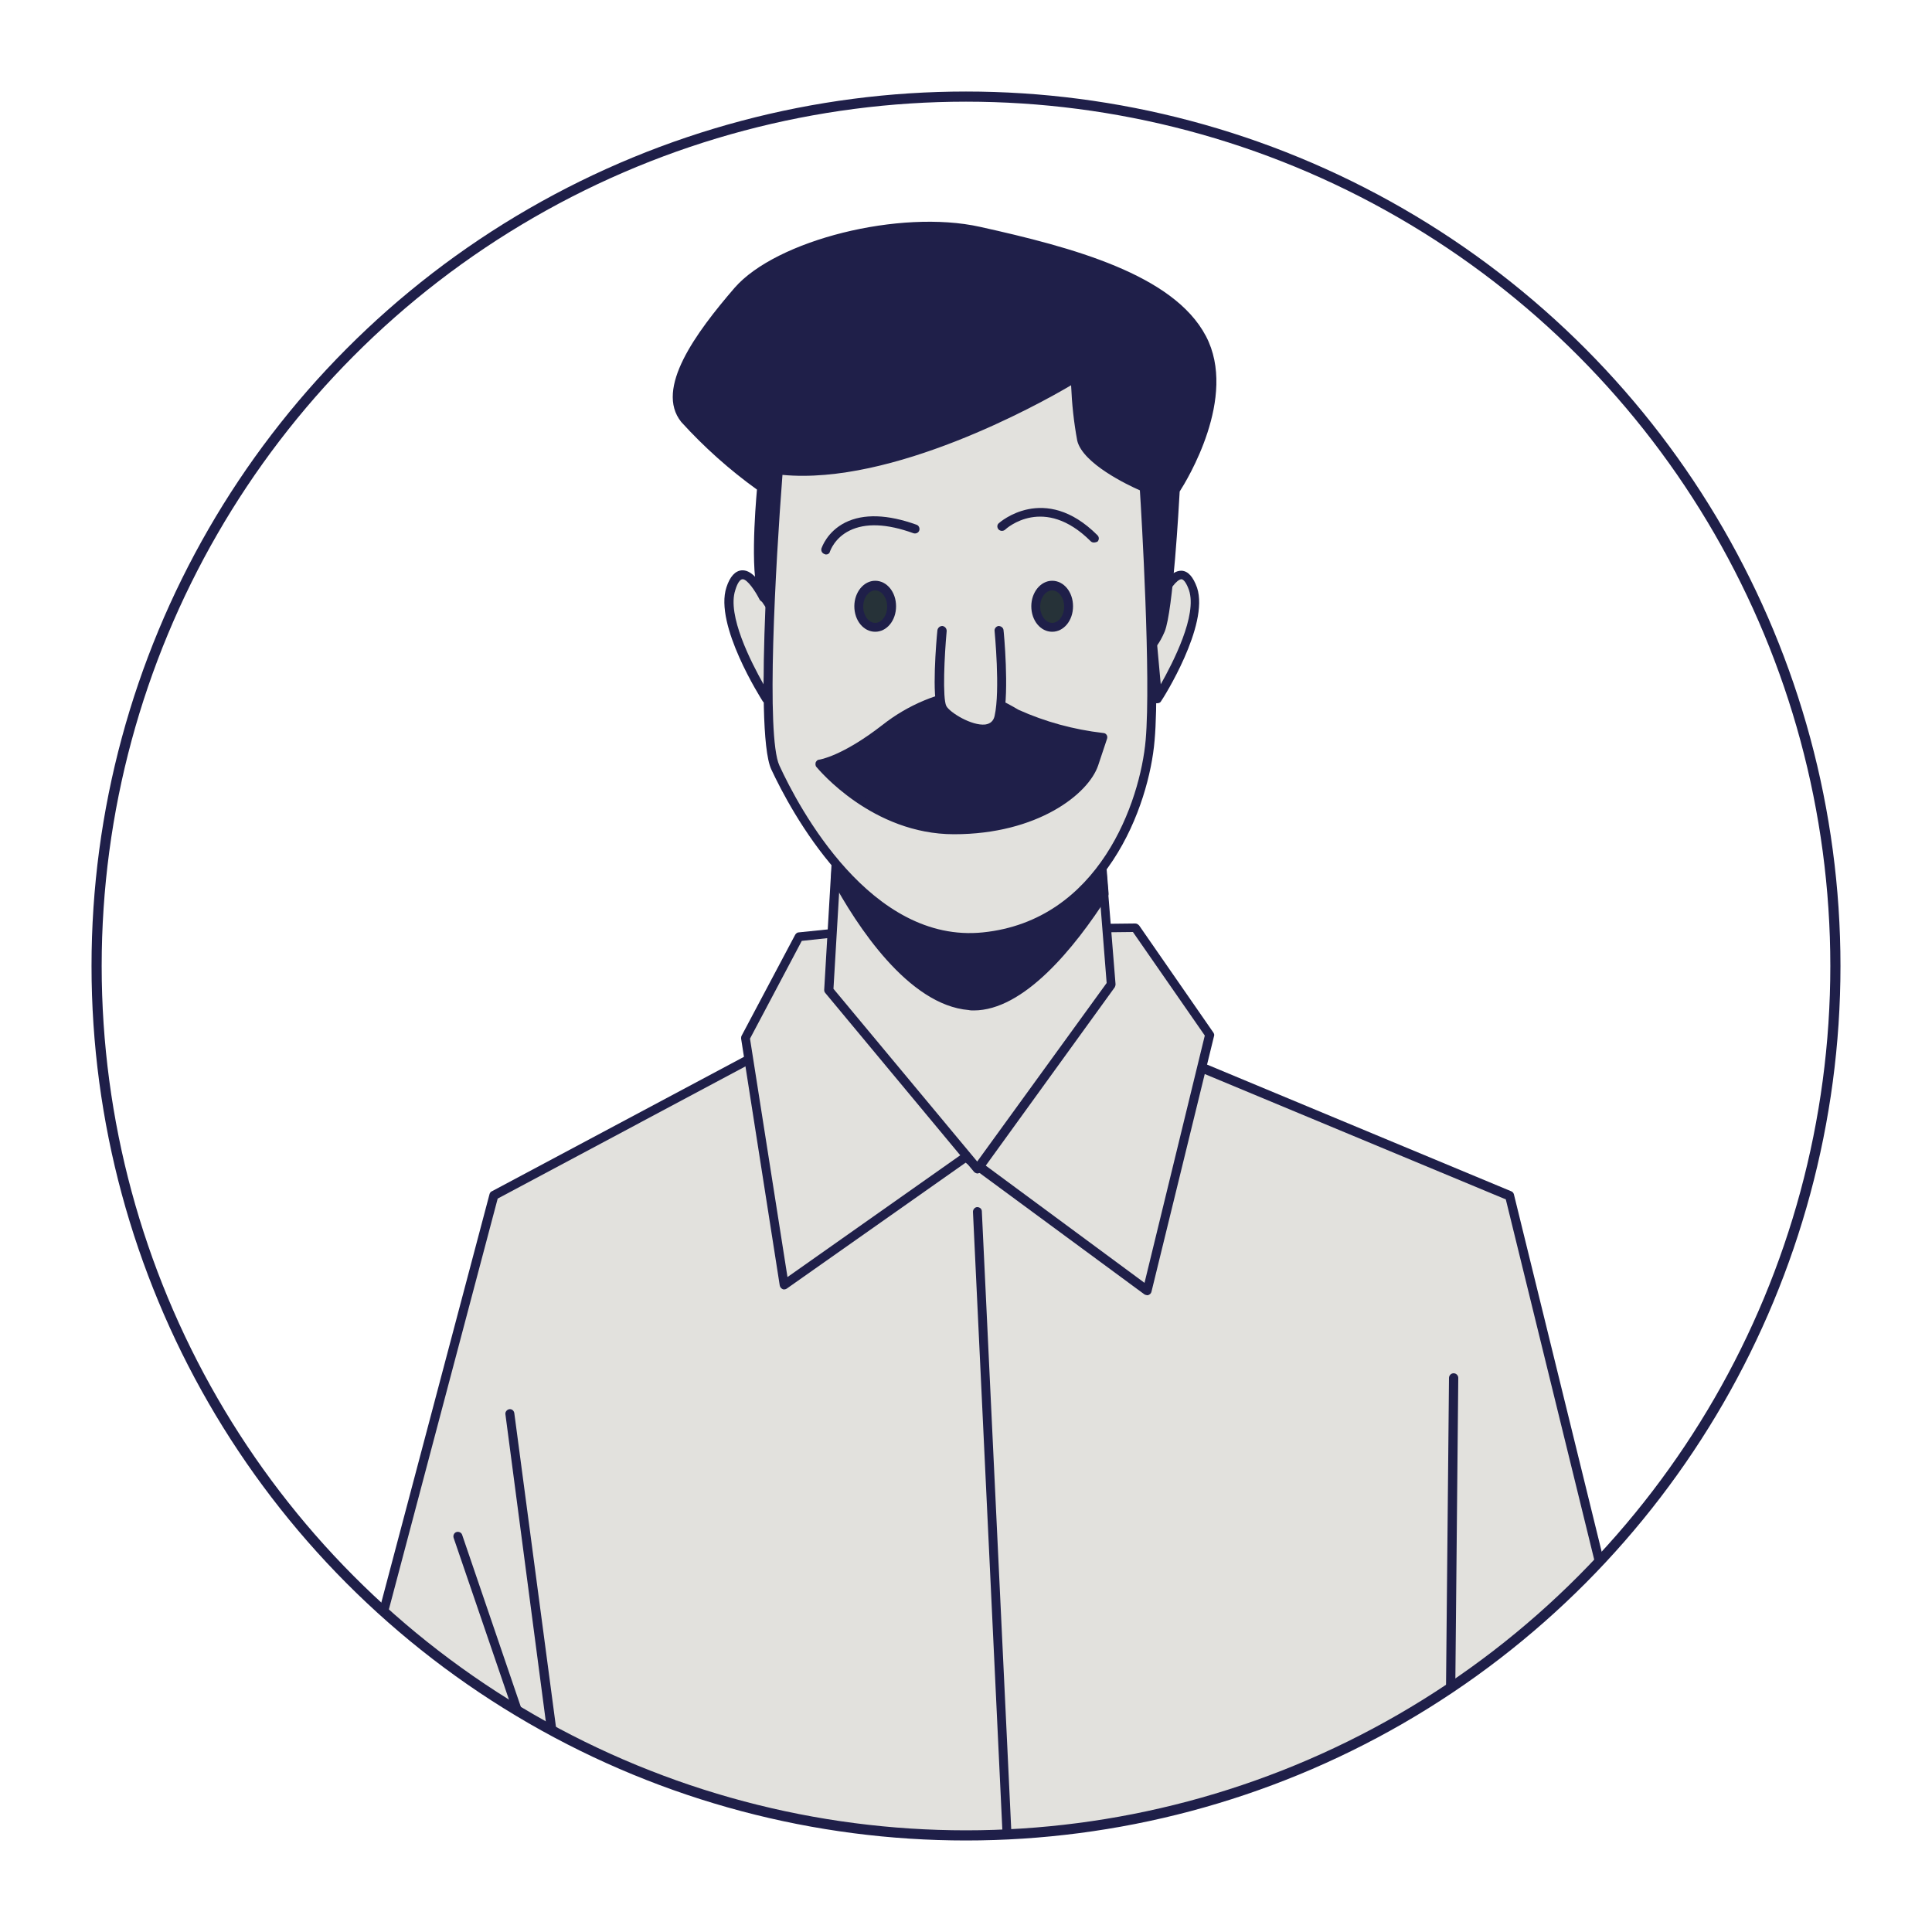 <?xml version="1.0" encoding="UTF-8"?>
<!-- Generator: Adobe Illustrator 24.0.0, SVG Export Plug-In . SVG Version: 6.00 Build 0)  -->
<svg xmlns="http://www.w3.org/2000/svg" xmlns:xlink="http://www.w3.org/1999/xlink" version="1.1" id="Layer_1" x="0px" y="0px" viewBox="0 0 500 500" style="enable-background:new 0 0 500 500;" xml:space="preserve">
<style type="text/css">
	.st0{clip-path:url(#SVGID_1_);}
	.st1{fill:#E2E1DD;}
	.st2{fill:#1F1F49;}
	.st3{fill:#263238;}
</style>
<g>
	<g>
		<defs>
			<circle id="SVGID_13_" cx="250" cy="250" r="225"></circle>
		</defs>
		<clipPath id="SVGID_1_">
			<use xlink:href="#SVGID_13_" style="overflow:visible;"></use>
		</clipPath>
		<g id="freepik--character-2--inject-2_00000109725696731359074940000011693128047175424932_" class="st0">
			<g>
				<path class="st1" d="M360.8,1154.2l17.7,25.9c0,0,58.1,32,60.3,32.8s2.2,6.7-1.5,7.5s-17.2,2.2-17.2,2.2H298.1      c0,0-3.1-11.9-4.5-18.5s2.2-28.3,2.2-28.3l0.7-19.4L360.8,1154.2z"></path>
				<path class="st2" d="M298.1,1223.8c-0.5,0-1-0.4-1.1-0.9c0-0.1-3.1-12-4.5-18.5c-1.4-6.7,2.1-27.8,2.2-28.7l0.7-19.2      c0-0.6,0.5-1.1,1.1-1.1l64.2-2.2c0.4,0,0.8,0.2,1,0.5l17.6,25.7c23.1,12.8,58,31.9,59.9,32.5c1.5,0.5,2.5,2.4,2.3,4.6      c-0.2,2.6-1.7,4.6-3.9,5.1c-3.7,0.7-16.7,2.2-17.3,2.2L298.1,1223.8z M299,1221.4h121.2c0,0,13.3-1.5,16.9-2.2      c1.4-0.3,2-1.7,2.1-2.9c0.1-1.3-0.4-2.2-0.7-2.3c-2.3-0.8-54.6-29.6-60.5-32.9c-0.2-0.1-0.3-0.2-0.4-0.4l-17.3-25.4l-62.5,2.2      l-0.7,18.3c-0.1,0.4-3.6,21.7-2.3,28C295.9,1209.3,298.3,1218.5,299,1221.4z"></path>
			</g>
			<g>
				<path class="st2" d="M163.7,582.5l4.1,121.1l17.5,403.4l-7.2,21.6l10.3,32.9c0,0,12.3-12.3,27.7-5.1c9,4.1,17.3,9.7,24.6,16.4      c3.1-5.6,5.8-11.5,8.2-17.4c2.2-7.3,3.3-15,3.1-22.6c0-3.1,14.4-17.4,14.4-22.6c0-5.1-12.3-26.7-12.3-26.7l19.5-382.9      l22.6,404.4c0,0-6.2,7.2-6.2,10.3c0,3.1,8.2,52.4,8.2,52.4s1,1,13.3,1s28.7-3.1,33.9-8.2s15.4-6.2,15.4-6.2l2.1-22.6l-4.1-16.4      l13.4-248.4V616.4l1-38l-211.5-3.1L163.7,582.5z"></path>
				<path class="st2" d="M240.7,1173.9c-0.3,0-0.6-0.1-0.8-0.3c-7.2-6.7-15.4-12.1-24.3-16.2c-14.5-6.7-25.9,4.4-26.4,4.9      c-0.3,0.3-0.7,0.4-1.1,0.3c-0.4-0.1-0.7-0.4-0.8-0.8l-10.3-32.9c-0.1-0.2-0.1-0.5,0-0.7l7.1-21.4l-17.5-403.2l-4.1-121l-2-7.1      c-0.1-0.4,0-0.7,0.2-1c0.2-0.3,0.6-0.6,0.9-0.5l211.5,3.1c0.3,0,0.6,0.1,0.8,0.4c0.2,0.2,0.3,0.5,0.3,0.8l-1,38v250.4      l-13.4,248.3l4.1,16.2c0,0.1,0,0.3,0,0.4l-2.1,22.6c-0.1,0.6-0.5,1-1,1.1c-0.1,0-9.9,1-14.7,5.8c-5.4,5.4-21.9,8.6-34.7,8.6      c-8.5,0-13.3-0.5-14.2-1.4c-0.2-0.2-0.3-0.4-0.3-0.6c-0.8-5.1-8.2-49.5-8.2-52.5c0-3.1,4.6-8.9,6.1-10.7l-21.3-382.1      l-18.4,360.7c1.9,3.3,12.3,21.9,12.3,27c0,3.1-3.6,8-8.8,14.5c-2.3,3-5.5,7-5.6,8.1c0.2,7.8-0.9,15.5-3.1,22.9      c-2.4,6.1-5.2,12-8.3,17.7c-0.2,0.3-0.5,0.5-0.8,0.6C240.8,1173.9,240.8,1173.9,240.7,1173.9z M206.3,1152.9      c3.2,0,6.6,0.7,10.3,2.3c8.7,4,16.7,9.2,23.8,15.6c2.8-5.2,5.3-10.5,7.5-16c2.2-7.1,3.2-14.6,3-22.1c0-1.7,2.1-4.4,6.1-9.5      c3.5-4.5,8.3-10.6,8.3-13.1c0-3.5-7.3-17.6-12.2-26.1c-0.1-0.2-0.2-0.4-0.2-0.6l19.5-382.9c0-0.6,0.5-1.1,1.2-1.1h0      c0.6,0,1.1,0.5,1.2,1.1l22.6,404.4c0,0.3-0.1,0.6-0.3,0.8c-2.4,2.9-5.9,7.7-5.9,9.5c0,2.2,4.8,31.7,8.1,51.5      c1,0.2,4,0.7,12.3,0.7c12.1,0,28.2-3,33-7.9c4.5-4.5,12.4-6,15.1-6.4l2-21.4l-4.1-16.2c0-0.1,0-0.2,0-0.3L371,866.7V616.4      l1-36.9l-208.7-3l1.6,5.7c0,0.1,0,0.2,0,0.3l4.1,121.1l17.5,403.4c0,0.1,0,0.3-0.1,0.4l-7.1,21.2l9.6,30.8      C191.7,1157.2,198.1,1152.9,206.3,1152.9z M298.2,1167.6L298.2,1167.6L298.2,1167.6z"></path>
			</g>
			<g>
				<path class="st1" d="M202.8,269.4l-75,40L82.7,479.8l-59.6,91.4l21.6,17.5l80.1-78l22.6-28.7l8.2,52.4c0,0-15.4,37-7.2,44.1      c5.8,4.8,12.4,8.6,19.5,11.3h205.3c1.8-6.1,3.2-12.2,4.1-18.5c0-4.1-5.1-39-5.1-39l3.1-71.8l11.3,63.7l10.3,111.9l30.8-1      l6.2-149.9l-43.1-175.5l-86.2-35.9L202.8,269.4z"></path>
				<path class="st2" d="M396.8,637c-0.6,0-1.1-0.5-1.2-1.1l-10.3-111.9l-9.4-53l-2.6,61.1c0.4,2.5,5.1,35,5.1,39.1      c-0.9,6.4-2.3,12.7-4.1,18.8c-0.1,0.5-0.6,0.8-1.1,0.8H167.8c-0.1,0-0.3,0-0.4-0.1c-7.2-2.7-13.9-6.6-19.8-11.5      c-8.4-7.4,4.6-40.1,6.7-45.2l-7.7-49.4l-20.9,26.6l-80.2,78.1c-0.4,0.4-1.1,0.4-1.6,0.1l-21.6-17.5c-0.5-0.4-0.6-1-0.2-1.5      l59.5-91.2l45.1-170.2c0.1-0.3,0.3-0.6,0.6-0.7l75-40c0.2-0.1,0.4-0.1,0.6-0.1l101.6,4.1c0.1,0,0.3,0,0.4,0.1l86.2,35.9      c0.3,0.1,0.6,0.4,0.7,0.8l43.1,175.5c0,0.1,0,0.2,0,0.3l-6.2,149.9c0,0.6-0.5,1.1-1.1,1.1L396.8,637      C396.8,637,396.8,637,396.8,637z M375.2,459.1c0.6,0,1.1,0.4,1.2,1l11.3,63.7l10.2,110.9l28.6-0.9l6.1-148.6l-42.9-174.8      l-85.5-35.6L203,270.6l-74.2,39.6l-45,169.9c0,0.1-0.1,0.2-0.2,0.3l-59,90.5l19.9,16.1l79.3-77.3l22.5-28.6      c0.3-0.4,0.8-0.5,1.2-0.4c0.5,0.1,0.8,0.5,0.9,0.9l8.2,52.4c0,0.2,0,0.4-0.1,0.6c-4.2,10.1-13.7,37.4-7.5,42.8      c5.7,4.6,12.1,8.4,18.9,11h204.2c1.7-5.7,2.9-11.6,3.8-17.5c0-3-3.3-26.6-5.1-38.7c0-0.1,0-0.1,0-0.2l3.1-71.8      C374.1,459.7,374.5,459.2,375.2,459.1C375.2,459.1,375.2,459.1,375.2,459.1z M82.7,479.8L82.7,479.8L82.7,479.8z"></path>
			</g>
			<g>
				<polygon class="st1" points="221.5,240.9 206.8,242.4 193,268.6 203,332.5 250,299.4 296.9,334.1 313.1,267.8 293.8,240.1           "></polygon>
				<path class="st2" d="M296.9,335.2c-0.2,0-0.5-0.1-0.7-0.2l-46.3-34.1l-46.3,32.6c-0.3,0.2-0.8,0.3-1.1,0.1      c-0.4-0.2-0.6-0.5-0.7-0.9l-10-63.9c0-0.2,0-0.5,0.1-0.7l13.9-26.2c0.2-0.3,0.5-0.6,0.9-0.6l14.6-1.5c0,0,0.1,0,0.1,0l72.4-0.8      c0,0,0,0,0,0c0.4,0,0.7,0.2,1,0.5l19.2,27.7c0.2,0.3,0.3,0.6,0.2,0.9l-16.2,66.2c-0.1,0.4-0.4,0.7-0.7,0.8      C297.2,335.2,297.1,335.2,296.9,335.2z M250,298.2c0.2,0,0.5,0.1,0.7,0.2l45.5,33.6l15.6-64l-18.6-26.8l-71.7,0.8l-14,1.5      l-13.4,25.3l9.7,61.7l45.4-32C249.5,298.3,249.7,298.2,250,298.2z"></path>
			</g>
			<g>
				<path class="st1" d="M216.9,217l-2.3,39.3l38.5,46.2l34.6-47.7l-3.1-38.5C284.6,216.3,244.6,227,216.9,217z"></path>
				<path class="st2" d="M253,303.7c-0.3,0-0.7-0.2-0.9-0.4L213.6,257c-0.2-0.2-0.3-0.5-0.3-0.8l2.3-39.3c0-0.4,0.2-0.7,0.5-0.9      c0.3-0.2,0.7-0.2,1-0.1c27.1,9.8,66.7-0.7,67-0.8c0.3-0.1,0.7,0,1,0.2c0.3,0.2,0.5,0.5,0.5,0.9l3.1,38.5c0,0.3-0.1,0.6-0.2,0.8      L254,303.2C253.8,303.5,253.4,303.6,253,303.7C253.1,303.7,253.1,303.7,253,303.7z M215.7,255.9l37.2,44.7l33.5-46.2l-2.9-36.7      c-7.2,1.8-40.6,9.2-65.6,0.9L215.7,255.9z"></path>
			</g>
			<g>
				<path class="st2" d="M285.8,231.2l-1.2-14.9c0,0-40,10.8-67.7,0.8l-0.6,9.9c5.9,10.8,19.2,32,34.6,33.3      C263.8,261.3,277.4,244.2,285.8,231.2z"></path>
				<path class="st2" d="M252,261.5c-0.4,0-0.9,0-1.3-0.1c-15.6-1.3-29-21.8-35.5-33.9c-0.1-0.2-0.2-0.4-0.1-0.6l0.6-9.9      c0-0.4,0.2-0.7,0.5-0.9c0.3-0.2,0.7-0.2,1-0.1c27.1,9.8,66.7-0.7,67-0.8c0.3-0.1,0.7,0,1,0.2c0.3,0.2,0.5,0.5,0.5,0.9l1.2,14.9      c0,0.3,0,0.5-0.2,0.7C278,245.5,264.9,261.5,252,261.5z M217.5,226.7c5.2,9.5,18.6,31.1,33.5,32.4c12,1,24.9-14.7,33.7-28.2      l-1.1-13.2c-7.2,1.8-40.6,9.2-65.6,0.9L217.5,226.7z"></path>
			</g>
			<g>
				<path class="st1" d="M197.6,154.7c0,0-5.4-11.5-8.5-2.3s9.2,28.5,9.2,28.5l2.3-25.4L197.6,154.7z"></path>
				<path class="st2" d="M198.4,182c-0.4,0-0.8-0.2-1-0.5c-0.5-0.8-12.6-19.8-9.4-29.5c0.9-2.8,2.3-4.3,4-4.4c3-0.2,5.5,4.3,6.4,6.1      l2.6,0.6c0.6,0.1,0.9,0.7,0.9,1.2l-2.3,25.4c0,0.5-0.4,0.9-0.9,1C198.6,182,198.5,182,198.4,182z M192.2,149.9      C192.2,149.9,192.1,149.9,192.2,149.9c-0.7,0-1.4,1.1-1.9,2.8c-2.2,6.5,4.1,18.7,7.3,24.4l1.9-20.8l-2.1-0.5      c-0.3-0.1-0.6-0.3-0.8-0.6C195.5,153,193.4,149.9,192.2,149.9z"></path>
			</g>
			<g>
				<path class="st1" d="M300.3,154.7c0,0,5.4-11.5,8.5-2.3s-9.2,28.5-9.2,28.5l-2.3-25.4L300.3,154.7z"></path>
				<path class="st2" d="M299.5,182c-0.1,0-0.2,0-0.3,0c-0.5-0.1-0.8-0.5-0.9-1l-2.3-25.4c-0.1-0.6,0.3-1.1,0.9-1.2l2.5-0.6      c0.9-1.8,3.4-6.2,6.4-6.1c1.7,0.1,3,1.6,4,4.4c3.2,9.7-8.8,28.7-9.4,29.5C300.3,181.8,299.9,182,299.5,182z M298.5,156.3      l1.9,20.8c3.2-5.7,9.5-17.9,7.3-24.4c-0.6-1.7-1.3-2.7-1.9-2.8c0,0,0,0,0,0c-1.3,0-3.3,3-4.4,5.2c-0.2,0.3-0.4,0.6-0.8,0.6      L298.5,156.3z M300.3,154.7L300.3,154.7L300.3,154.7z"></path>
			</g>
			<g>
				<path class="st2" d="M296.2,167.8c0,0,1.5,0.8,3.8-4.6c2.3-5.4,3.8-36.2,3.8-36.2s15.4-23.1,6.9-39.3S273.8,64.6,253,60      s-52.4,3.8-62.4,15.4c-10,11.5-20,25.4-13.9,33.1c6.1,6.6,12.8,12.5,20,17.7c0,0-2.3,23.9,0.8,28.5l3.1,4.6l3.8-31.6      c0,0,26.9-3.1,43.1-8.5c16.2-5.4,23.9-7.7,23.9-7.7s6.9,13.1,12.3,16.9c2.9,1.9,5.5,4.3,7.7,6.9L296.2,167.8z"></path>
				<path class="st2" d="M296.4,169c-0.4,0-0.6-0.1-0.7-0.2c-0.3-0.2-0.6-0.5-0.6-0.9l-4.6-32c-2.1-2.5-4.5-4.6-7.2-6.5      c-4.8-3.4-10.6-13.5-12.2-16.5c-2.5,0.8-10,3.1-22.9,7.4c-14.4,4.8-37.6,7.8-42.4,8.4l-3.7,30.7c-0.1,0.5-0.4,0.9-0.9,1      c-0.5,0.1-1-0.1-1.2-0.5l-3.1-4.6c-3-4.5-1.4-24.1-1-28.6c-7.1-5.1-13.7-11-19.6-17.5c-6.9-8.6,3.8-23.1,13.8-34.7      c10.8-12.4,42.8-20.4,63.5-15.8c23.9,5.3,50.1,12.3,58.5,28.3c8.3,15.8-5,37.4-6.8,40.2c-0.2,3.5-1.7,31-3.9,36.3      c-1.3,3-2.6,4.7-3.9,5.2C296.9,168.9,296.6,169,296.4,169z M271.5,110.4c0.4,0,0.8,0.2,1,0.6c0.1,0.1,6.9,12.9,12,16.5      c2.9,2,5.6,4.4,7.9,7.1c0.1,0.2,0.2,0.4,0.3,0.6l4.4,30.7c0.4-0.5,1.1-1.5,1.8-3.3c1.8-4.3,3.3-27.3,3.8-35.8      c0-0.2,0.1-0.4,0.2-0.6c0.2-0.2,14.9-22.7,6.9-38.1c-7.9-15.1-33.5-21.9-57-27.1c-19.6-4.4-51.1,3.4-61.2,15      c-8.7,10.1-19.7,24.3-13.8,31.6c5.9,6.4,12.6,12.3,19.8,17.5c0.3,0.2,0.5,0.6,0.5,1.1c-0.9,9.4-1.5,24.6,0.6,27.7l1.3,2      l3.5-28.4c0.1-0.5,0.5-1,1-1c0.3,0,27-3.1,42.9-8.4c16-5.3,23.8-7.7,23.9-7.7C271.3,110.4,271.4,110.4,271.5,110.4z"></path>
			</g>
			<g>
				<path class="st1" d="M201.5,121.6c0,0-5.4,67-0.8,77c4.6,10,23.9,47,53.9,43.9c30-3.1,41.6-33.1,43.1-50.8s-1.5-65.4-1.5-65.4      s-14.6-6.2-16.2-12.3c-1-5.3-1.5-10.7-1.5-16.2C278.4,97.7,233,125.4,201.5,121.6z"></path>
				<path class="st2" d="M251,243.8c-28.4,0-46.4-34-51.4-44.7c-4.7-10.2,0.4-74.8,0.7-77.6c0-0.3,0.2-0.6,0.4-0.8      c0.2-0.2,0.6-0.3,0.9-0.3c30.8,3.8,75.8-23.4,76.2-23.7c0.4-0.2,0.8-0.2,1.2,0c0.4,0.2,0.6,0.6,0.6,1c0,5.3,0.5,10.7,1.5,15.9      c1.1,4.5,11.6,9.8,15.5,11.5c0.4,0.2,0.7,0.6,0.7,1c0,0.5,3.1,48,1.5,65.6c-1.4,16.5-12.5,48.6-44.2,51.9      C253.4,243.7,252.2,243.8,251,243.8z M202.5,122.9c-1.8,23.4-4.3,67.6-0.8,75.2c5,10.9,23.7,46.2,52.7,43.2      c30.1-3.1,40.7-33.9,42.1-49.8c1.4-16.2-1.1-58.5-1.5-64.6c-3.2-1.4-14.7-6.9-16.2-12.8c-0.9-4.8-1.4-9.6-1.6-14.4      C268.6,104.8,230.9,125.6,202.5,122.9z"></path>
			</g>
			<g>
				<path class="st2" d="M251.5,179.3c-8.1,1-15.9,4.2-22.3,9.2c-10.8,8.5-16.9,9.2-16.9,9.2s13.9,16.9,34.6,16.9s33.9-10,36.2-16.9      l2.3-6.9c-7.7-0.9-15.3-3-22.3-6.2C259.4,182.5,255.5,180.7,251.5,179.3z"></path>
				<path class="st2" d="M246.9,215.9c-21.1,0-35-16.7-35.6-17.4c-0.3-0.3-0.3-0.8-0.2-1.2c0.2-0.4,0.5-0.7,0.9-0.7      c0.1,0,6-0.9,16.4-9c6.6-5.2,14.5-8.5,22.9-9.5c0.2,0,0.4,0,0.5,0.1c4.1,1.4,8.1,3.3,11.8,5.5c6.9,3.1,14.2,5.1,21.9,6      c0.4,0,0.7,0.2,0.9,0.5c0.2,0.3,0.2,0.7,0.1,1l-2.3,6.9C281.7,205.5,268.5,215.9,246.9,215.9z M214.4,198.4      c3.8,4,16,15.1,32.5,15.1c20.3,0,32.9-9.6,35.1-16.1l1.9-5.6c-7.3-1-14.5-3-21.2-6.1c-3.6-2.2-7.3-3.9-11.2-5.3      c-7.8,1-15.3,4.1-21.5,9C222.4,195.3,217.1,197.6,214.4,198.4z"></path>
			</g>
			<g>
				<path class="st1" d="M243.8,163.1c0,0-1.5,16.9,0,20c1.5,3.1,13.1,9.2,14.6,2.3c1.5-6.9,0-22.3,0-22.3"></path>
				<path class="st2" d="M254.3,189.8c-4.4,0-10.3-3.7-11.6-6.1c-1.6-3.2-0.4-17.8-0.1-20.6c0.1-0.6,0.6-1.1,1.3-1.1      c0.6,0.1,1.1,0.6,1.1,1.3c-0.6,6.4-1.1,17.4-0.1,19.4c0.9,1.7,6.6,5.2,10.1,4.8c1.3-0.2,2.1-0.9,2.4-2.2c1.5-6.7,0-21.8,0-22      c-0.1-0.6,0.4-1.2,1-1.3c0.6,0,1.2,0.4,1.3,1c0.1,0.6,1.5,15.7,0,22.7c-0.5,2.3-2.1,3.7-4.4,4      C254.9,189.8,254.6,189.8,254.3,189.8z"></path>
			</g>
			<g>
				<ellipse class="st3" cx="226.5" cy="157" rx="4.2" ry="5.4"></ellipse>
				<path class="st2" d="M226.5,163.5c-3,0-5.4-2.9-5.4-6.6c0-3.6,2.4-6.6,5.4-6.6c3,0,5.4,2.9,5.4,6.6      C231.9,160.6,229.5,163.5,226.5,163.5z M226.5,152.8c-1.7,0-3.1,1.9-3.1,4.2s1.4,4.2,3.1,4.2s3.1-1.9,3.1-4.2      S228.2,152.8,226.5,152.8z"></path>
			</g>
			<g>
				<ellipse class="st3" cx="272.3" cy="157" rx="4.2" ry="5.4"></ellipse>
				<path class="st2" d="M272.3,163.5c-3,0-5.4-2.9-5.4-6.6c0-3.6,2.4-6.6,5.4-6.6c3,0,5.4,2.9,5.4,6.6      C277.7,160.6,275.3,163.5,272.3,163.5z M272.3,152.8c-1.7,0-3.1,1.9-3.1,4.2s1.4,4.2,3.1,4.2c1.7,0,3.1-1.9,3.1-4.2      S274,152.8,272.3,152.8z"></path>
			</g>
			<g>
				<path class="st2" d="M213.8,143.5c-0.1,0-0.2,0-0.4-0.1c-0.6-0.2-1-0.8-0.8-1.5c0.1-0.2,1.4-4.3,6.2-6.7      c4.7-2.3,10.9-2.1,18.4,0.6c0.6,0.2,0.9,0.9,0.7,1.5c-0.2,0.6-0.9,0.9-1.5,0.7c-6.9-2.5-12.4-2.7-16.5-0.7      c-3.9,1.9-5,5.2-5.1,5.4C214.7,143.2,214.3,143.5,213.8,143.5z"></path>
			</g>
			<g>
				<path class="st2" d="M283.1,140.4c-0.3,0-0.6-0.1-0.8-0.3c-12.1-12.1-21.8-3.4-22.2-3c-0.5,0.4-1.2,0.4-1.7-0.1      c-0.4-0.5-0.4-1.2,0.1-1.6c0.1-0.1,11.8-10.6,25.5,3.1c0.5,0.5,0.5,1.2,0,1.7C283.7,140.3,283.4,140.4,283.1,140.4z"></path>
			</g>
			<g>
				<path class="st2" d="M147.3,483c-0.5,0-0.9-0.3-1.1-0.8l-28.8-84.2c-0.2-0.6,0.1-1.3,0.7-1.5c0.6-0.2,1.3,0.1,1.5,0.7l24.9,73      L130.8,366c-0.1-0.6,0.4-1.2,1-1.3c0.7-0.1,1.2,0.4,1.3,1l15.4,116c0.1,0.6-0.3,1.2-0.9,1.3C147.5,483,147.4,483,147.3,483z"></path>
			</g>
			<g>
				<path class="st2" d="M263.3,531.3c-0.6,0-1.1-0.5-1.2-1.1l-10.3-216.6c0-0.6,0.5-1.2,1.1-1.2c0.7,0,1.2,0.5,1.2,1.1l10.3,216.6      C264.5,530.7,264,531.3,263.3,531.3C263.3,531.3,263.3,531.3,263.3,531.3z"></path>
			</g>
			<g>
				<path class="st2" d="M375.2,461.5C375.2,461.5,375.2,461.5,375.2,461.5c-0.7,0-1.2-0.5-1.2-1.2l1-103.7c0-0.6,0.5-1.2,1.2-1.2      c0,0,0,0,0,0c0.6,0,1.2,0.5,1.2,1.2l-1,103.7C376.4,461,375.8,461.5,375.2,461.5z"></path>
			</g>
			<g>
				<path class="st2" d="M256.1,704.8c-0.4,0-0.8-0.2-1-0.5c-0.3-0.5-0.2-1.3,0.4-1.6l41-25.7c0.6-0.3,1.3-0.2,1.6,0.4      c0.3,0.5,0.2,1.3-0.4,1.6l-41,25.7C256.5,704.7,256.3,704.8,256.1,704.8z"></path>
			</g>
			<g>
				<path class="st1" d="M190.9,1158l-8.9,28.3c0,0-20.8,33.5-20.1,36.5s82.7,0,82.7,0s6,0,5.2-12.7c-1.3-12.8-3.3-25.4-6-38      c0,0-8.9-23.1-26.1-26.8S190.9,1153.5,190.9,1158z"></path>
				<path class="st2" d="M183.3,1225.3c-22,0-22.3-1.1-22.6-2.2c-0.8-3.1,13.8-27,20.2-37.3l8.8-28c0.1-2.6,2.5-6.2,5.9-9      c3.5-2.8,10.9-7.1,22.3-4.6c17.5,3.8,26.5,26.6,26.9,27.5c2.7,12.7,4.7,25.5,6,38.3c0.3,5.8-0.6,9.8-2.8,12.1      c-1.7,1.8-3.4,1.8-3.6,1.8c-0.2,0-20.7,0.8-41,1.1C195.2,1225.2,188.6,1225.3,183.3,1225.3z M163.1,1222.2      c5.9,1.6,52.4,0.5,81.4-0.5c0.1,0,1-0.1,2-1.2c1.1-1.3,2.4-4.1,2.1-10.3c-1.3-12.6-3.3-25.4-6-37.8c0,0-8.9-22.4-25.2-25.9      c-10.4-2.3-17.2,1.6-20.4,4.1c-3.3,2.6-5,5.8-5,7.4c0,0.1,0,0.2-0.1,0.4l-8.9,28.3c0,0.1-0.1,0.2-0.1,0.3      C175,1199.6,164.1,1218.3,163.1,1222.2z M190.9,1158L190.9,1158L190.9,1158z"></path>
			</g>
			<g>
				<path class="st2" d="M423.2,722c-0.2,0-0.4,0-0.5-0.1l-3.4-1.7c-0.5-0.2-0.7-0.8-0.6-1.3l9.4-36.2c0.2-0.6,0.8-1,1.4-0.9      c0.6,0.1,1,0.7,0.9,1.3l-6,37.8c-0.1,0.4-0.3,0.7-0.6,0.9C423.6,722,423.4,722,423.2,722z M421.2,718.5l1.1,0.6l2-12.4      L421.2,718.5z"></path>
			</g>
			<g>
				<path class="st1" d="M396.8,635.8l-7.1,33.5l3.1,34.6l5.1,0.6l1.9-24.4l3.6,38.9l15.1,2.9c0,0,10-33,10.8-38.7      c0.7-5.7-1.6-48.2-1.6-48.2L396.8,635.8z"></path>
				<path class="st2" d="M418.4,723c-0.1,0-0.1,0-0.2,0l-15.1-2.9c-0.5-0.1-0.9-0.5-0.9-1l-2.3-25.2l-0.8,10.7      c0,0.3-0.2,0.6-0.4,0.8c-0.2,0.2-0.6,0.3-0.9,0.3l-5-0.6c-0.6-0.1-1-0.5-1-1.1l-3.1-34.6c0-0.1,0-0.2,0-0.3l7.1-33.5      c0.1-0.5,0.6-0.9,1.1-0.9l30.8-0.9c0.6,0,1.2,0.5,1.2,1.1c0.1,1.7,2.3,42.6,1.6,48.4c-0.7,5.8-10.4,37.5-10.8,38.9      C419.3,722.7,418.9,723,418.4,723z M404.4,718l13.2,2.5c1.7-5.6,9.8-32.5,10.4-37.5c0.6-5-1.2-40-1.5-46.8l-28.7,0.8l-6.8,32.4      l3,33.5l2.9,0.3l1.8-23.2c0-0.6,0.6-1.1,1.2-1.1c0.5,0,1.1,0.5,1.2,1.1L404.4,718z"></path>
			</g>
			<g>
				<path class="st2" d="M407.4,719.7c-0.1,0-0.1,0-0.2,0c-0.6-0.1-1.1-0.7-1-1.3l5.6-41.6c0.1-0.6,0.7-1.1,1.3-1      c0.6,0.1,1.1,0.7,1,1.3l-5.6,41.6C408.5,719.3,408,719.7,407.4,719.7z"></path>
			</g>
			<g>
				<path class="st2" d="M411.9,721.4c-0.1,0-0.2,0-0.3,0c-0.6-0.2-1-0.8-0.8-1.4l10.1-40c0.2-0.6,0.8-1,1.4-0.8      c0.6,0.2,1,0.8,0.8,1.4l-10.1,40C412.9,721.1,412.4,721.4,411.9,721.4z"></path>
			</g>
			<g>
				<path class="st1" d="M23.1,571.2c0,0-24.6,11.3-30.8,13.3c-6.2,2-8.2,9.2-15.4,14.4s-16.4,11.3-11.3,13.3      c3.6,1.2,7.5,1.6,11.3,1l9.2-11.3l-16.4,35.9l-1,13.3l12.3,5.1L9.8,641l34.9-52.4L23.1,571.2z"></path>
				<path class="st2" d="M-19,657.6c-0.2,0-0.3,0-0.5-0.1l-12.3-5.1c-0.5-0.2-0.8-0.7-0.7-1.2l1-13.3c0-0.1,0-0.3,0.1-0.4l12.7-27.7      l-3.5,4.3c-0.2,0.2-0.4,0.4-0.7,0.4c-4,0.6-8,0.2-11.8-1.1c-1.7-0.7-2.2-1.7-2.3-2.5c-0.4-3,4.2-6.5,11.9-11.9l1.4-1      c3.1-2.2,5.2-4.8,7.2-7.4c2.5-3.1,4.8-6,8.5-7.2c6-2,30.4-13.2,30.7-13.3c0.4-0.2,0.9-0.1,1.2,0.2l21.6,17.5      c0.5,0.4,0.6,1.1,0.2,1.6l-34.9,52.4c-0.1,0.2-0.3,0.3-0.4,0.4l-28.7,15.4C-18.6,657.5-18.8,657.6-19,657.6z M-30.1,650.5      l11,4.6l28-15l34.1-51.2l-20.2-16.3c-4,1.9-24.6,11.2-30.3,13.1c-3,1-5.1,3.5-7.4,6.4c-2,2.5-4.3,5.4-7.7,7.8l-1.4,1      c-4.2,3-11.1,7.9-10.9,9.8c0,0.3,0.6,0.5,0.8,0.6c3.2,1.1,6.8,1.5,10.2,1l8.9-10.9c0.4-0.5,1-0.6,1.5-0.3      c0.5,0.3,0.7,0.9,0.4,1.5l-16.3,35.7L-30.1,650.5z"></path>
			</g>
			<g>
				<path class="st1" d="M-13.9,602c0,0,12.1,10.1,19.6,8s13.4-17.6,13.4-17.6"></path>
				<path class="st2" d="M3.5,611.4c-7.8,0-17.6-8.2-18.1-8.6c-0.5-0.4-0.6-1.2-0.1-1.6c0.4-0.5,1.2-0.6,1.6-0.1      c0.1,0.1,11.7,9.7,18.5,7.8c5.7-1.6,11-12.8,12.6-16.9c0.2-0.6,0.9-0.9,1.5-0.7c0.6,0.2,0.9,0.9,0.7,1.5      c-0.2,0.7-6.2,16.1-14.1,18.4C5.2,611.3,4.4,611.4,3.5,611.4z"></path>
			</g>
			<g>
				<path class="st2" d="M-30.1,647c-0.2,0-0.5-0.1-0.7-0.2c-0.5-0.4-0.7-1.1-0.3-1.6L-14,620c0.4-0.5,1.1-0.7,1.6-0.3      c0.5,0.4,0.7,1.1,0.3,1.6l-17.1,25.1C-29.4,646.8-29.7,647-30.1,647z"></path>
			</g>
			<g>
				<path class="st2" d="M-25.3,653.9c-0.2,0-0.5-0.1-0.7-0.2c-0.5-0.4-0.7-1.1-0.3-1.6l19.8-28.3c0.4-0.5,1.1-0.7,1.6-0.3      c0.5,0.4,0.7,1.1,0.3,1.6l-19.8,28.3C-24.6,653.7-24.9,653.9-25.3,653.9z"></path>
			</g>
			<g>
				<path class="st2" d="M-19,657.6c-0.3,0-0.5-0.1-0.7-0.3c-0.5-0.4-0.6-1.1-0.2-1.6l23.1-27.7c0.4-0.5,1.1-0.6,1.6-0.2      c0.5,0.4,0.6,1.1,0.2,1.6l-23.1,27.7C-18.3,657.4-18.6,657.6-19,657.6z"></path>
			</g>
		</g>
	</g>
	<g>
		<defs>
			<circle id="SVGID_19_" cx="250" cy="250" r="225"></circle>
		</defs>
		<clipPath id="SVGID_2_">
			<use xlink:href="#SVGID_19_" style="overflow:visible;"></use>
		</clipPath>
		<use xlink:href="#SVGID_19_" style="overflow:visible;fill:none;stroke:#1F1F49;stroke-width:2.627;stroke-miterlimit:10;"></use>
	</g>
</g>
</svg>
